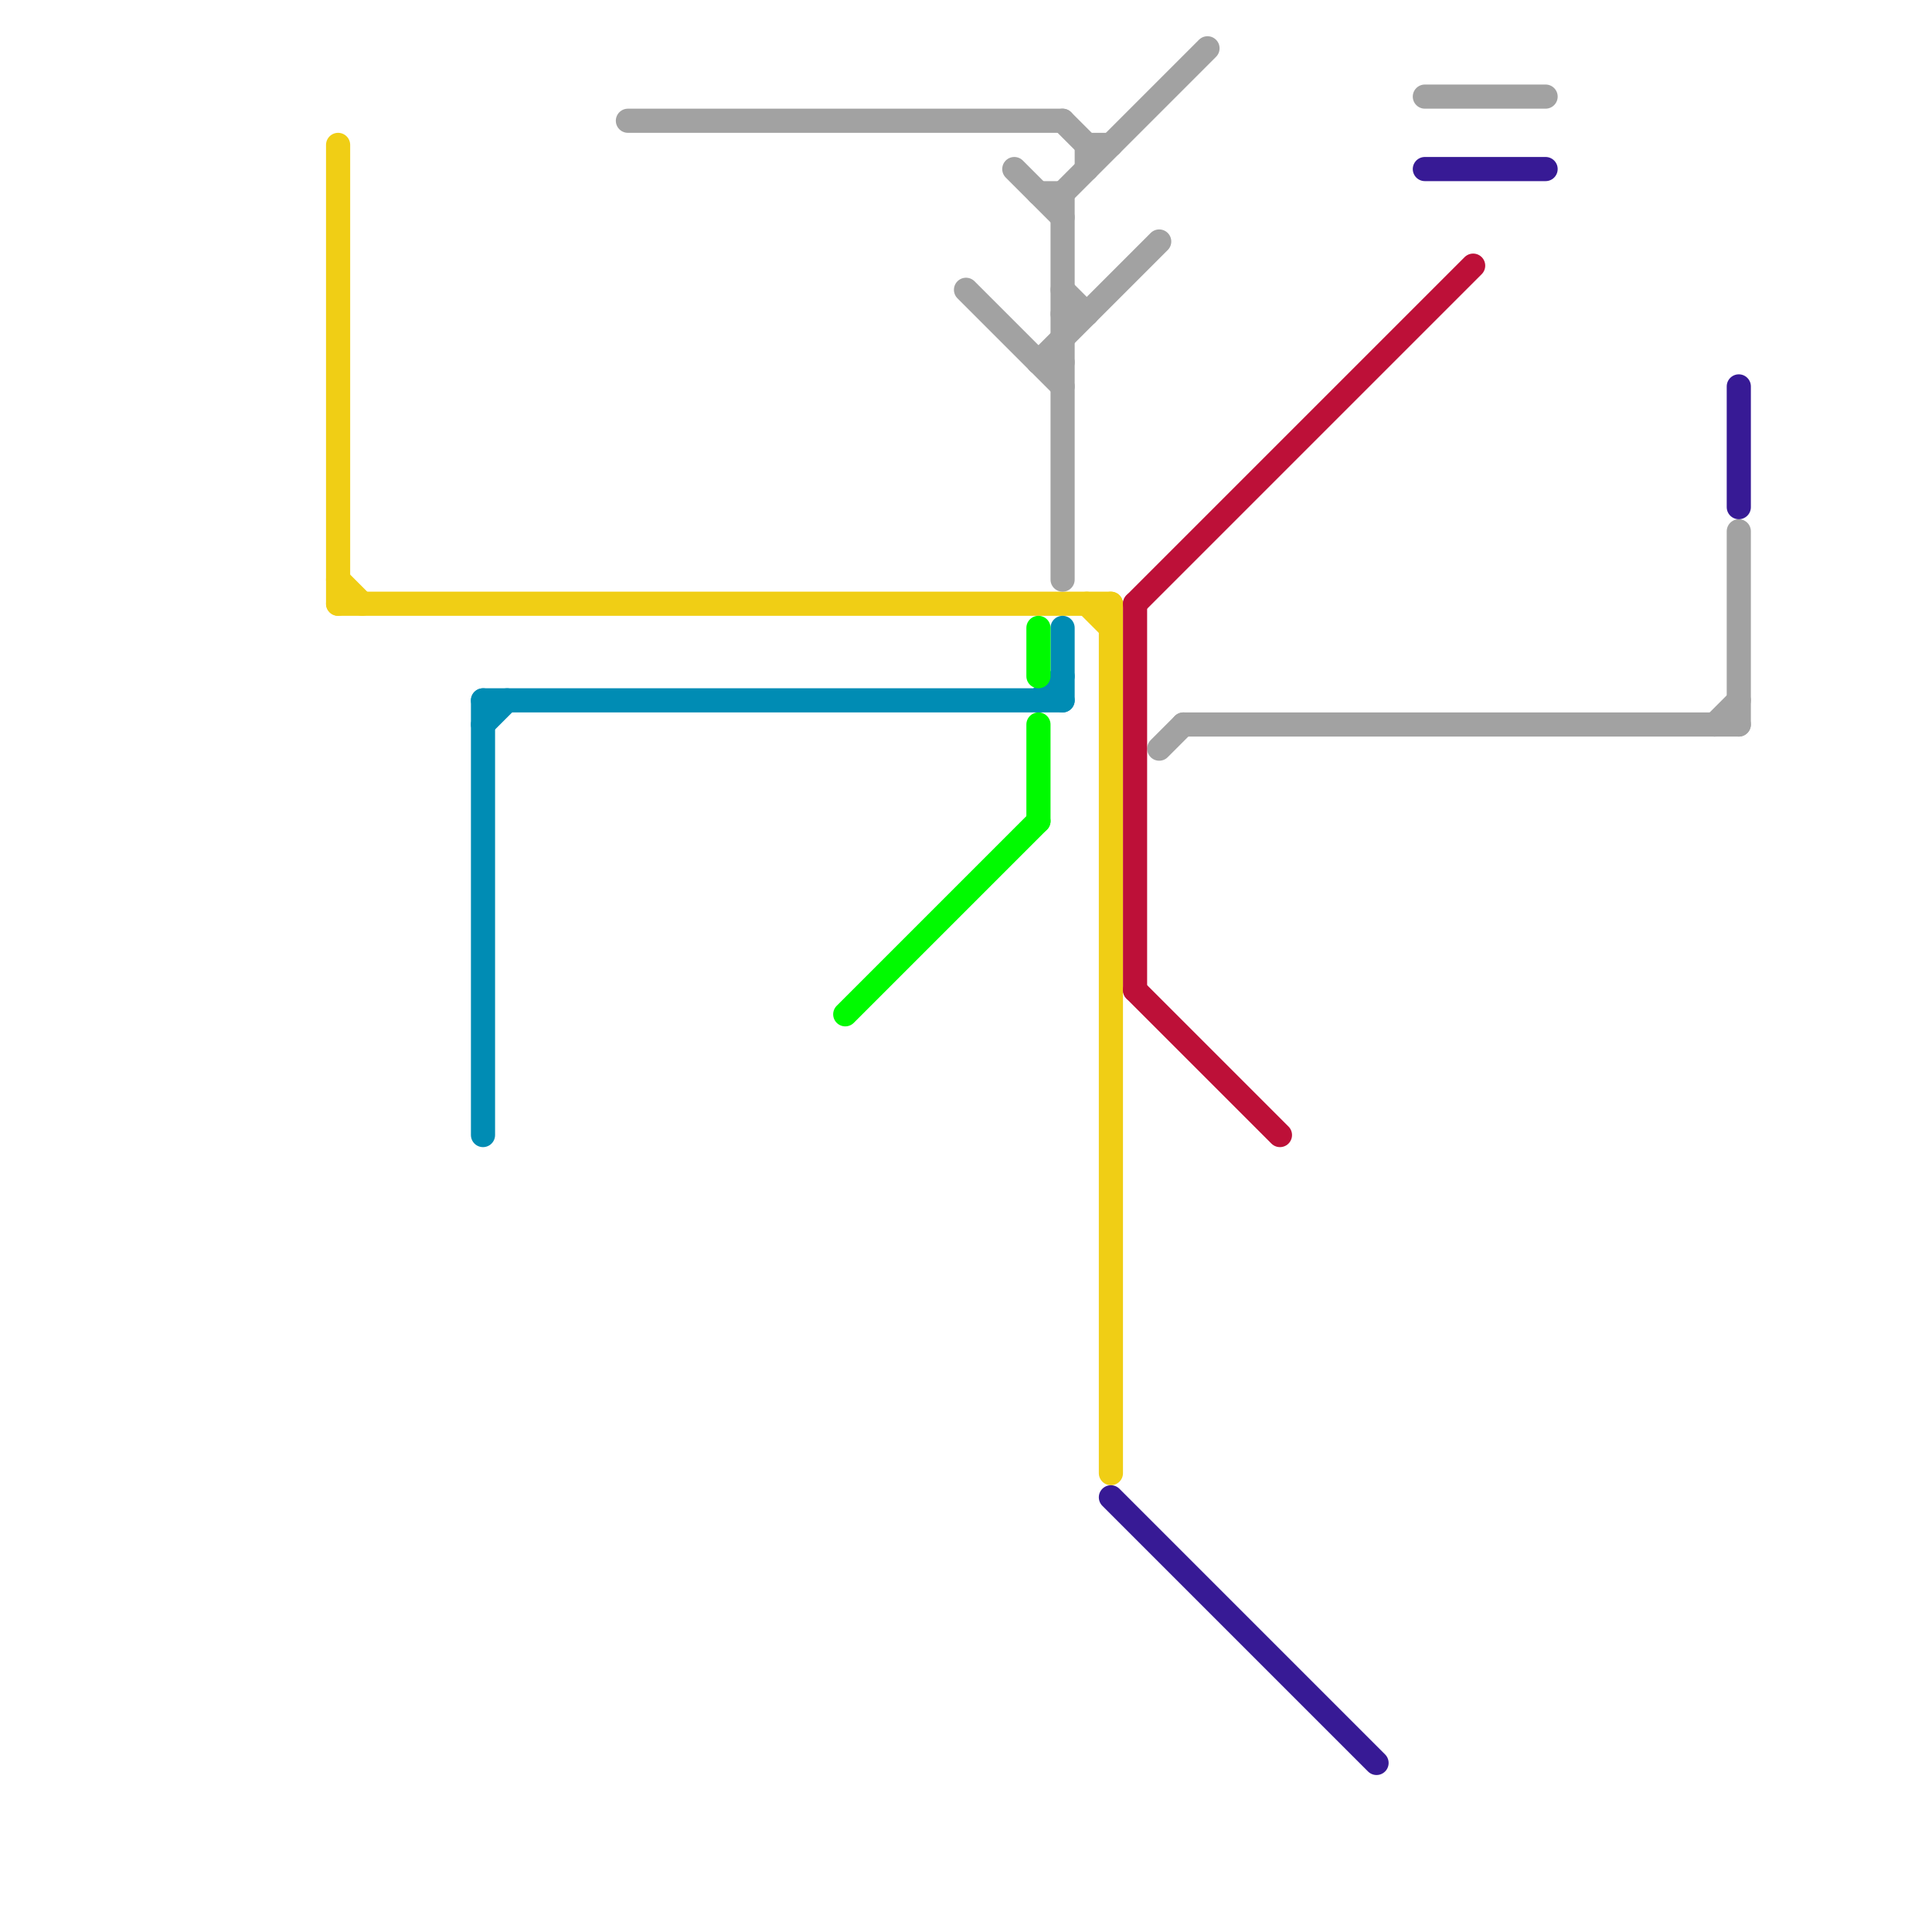 
<svg version="1.1" xmlns="http://www.w3.org/2000/svg" viewBox="0 0 80 80">
<style>text { font: 1px Helvetica; font-weight: 600; white-space: pre; dominant-baseline: central; } line { stroke-width: 1; fill: none; stroke-linecap: round; stroke-linejoin: round; } .c0 { stroke: #f0ce15 } .c1 { stroke: #008cb4 } .c2 { stroke: #a2a2a2 } .c3 { stroke: #00fa00 } .c4 { stroke: #371a95 } .c5 { stroke: #bd1038 }</style><defs><g id="wm-xf"><circle r="1.2" fill="#000"/><circle r="0.9" fill="#fff"/><circle r="0.6" fill="#000"/><circle r="0.3" fill="#fff"/></g><g id="wm"><circle r="0.6" fill="#000"/><circle r="0.3" fill="#fff"/></g></defs><line class="c0" x1="14" y1="25" x2="46" y2="25"/><line class="c0" x1="14" y1="24" x2="15" y2="25"/><line class="c0" x1="45" y1="25" x2="46" y2="26"/><line class="c0" x1="46" y1="25" x2="46" y2="61"/><line class="c0" x1="14" y1="6" x2="14" y2="25"/><line class="c1" x1="20" y1="30" x2="21" y2="29"/><line class="c1" x1="44" y1="26" x2="44" y2="29"/><line class="c1" x1="43" y1="29" x2="44" y2="28"/><line class="c1" x1="20" y1="29" x2="44" y2="29"/><line class="c1" x1="20" y1="29" x2="20" y2="47"/><line class="c2" x1="44" y1="8" x2="50" y2="2"/><line class="c2" x1="45" y1="6" x2="46" y2="6"/><line class="c2" x1="72" y1="22" x2="72" y2="30"/><line class="c2" x1="43" y1="15" x2="48" y2="10"/><line class="c2" x1="43" y1="15" x2="44" y2="15"/><line class="c2" x1="44" y1="13" x2="45" y2="13"/><line class="c2" x1="43" y1="8" x2="44" y2="8"/><line class="c2" x1="49" y1="30" x2="72" y2="30"/><line class="c2" x1="40" y1="12" x2="44" y2="16"/><line class="c2" x1="71" y1="30" x2="72" y2="29"/><line class="c2" x1="45" y1="6" x2="45" y2="7"/><line class="c2" x1="42" y1="7" x2="44" y2="9"/><line class="c2" x1="48" y1="31" x2="49" y2="30"/><line class="c2" x1="44" y1="12" x2="45" y2="13"/><line class="c2" x1="44" y1="5" x2="45" y2="6"/><line class="c2" x1="59" y1="4" x2="64" y2="4"/><line class="c2" x1="26" y1="5" x2="44" y2="5"/><line class="c2" x1="44" y1="8" x2="44" y2="24"/><line class="c3" x1="35" y1="42" x2="43" y2="34"/><line class="c3" x1="43" y1="26" x2="43" y2="28"/><line class="c3" x1="43" y1="30" x2="43" y2="34"/><line class="c4" x1="72" y1="16" x2="72" y2="21"/><line class="c4" x1="59" y1="7" x2="64" y2="7"/><line class="c4" x1="46" y1="62" x2="57" y2="73"/><line class="c5" x1="47" y1="25" x2="47" y2="41"/><line class="c5" x1="47" y1="41" x2="53" y2="47"/><line class="c5" x1="47" y1="25" x2="61" y2="11"/>
</svg>
